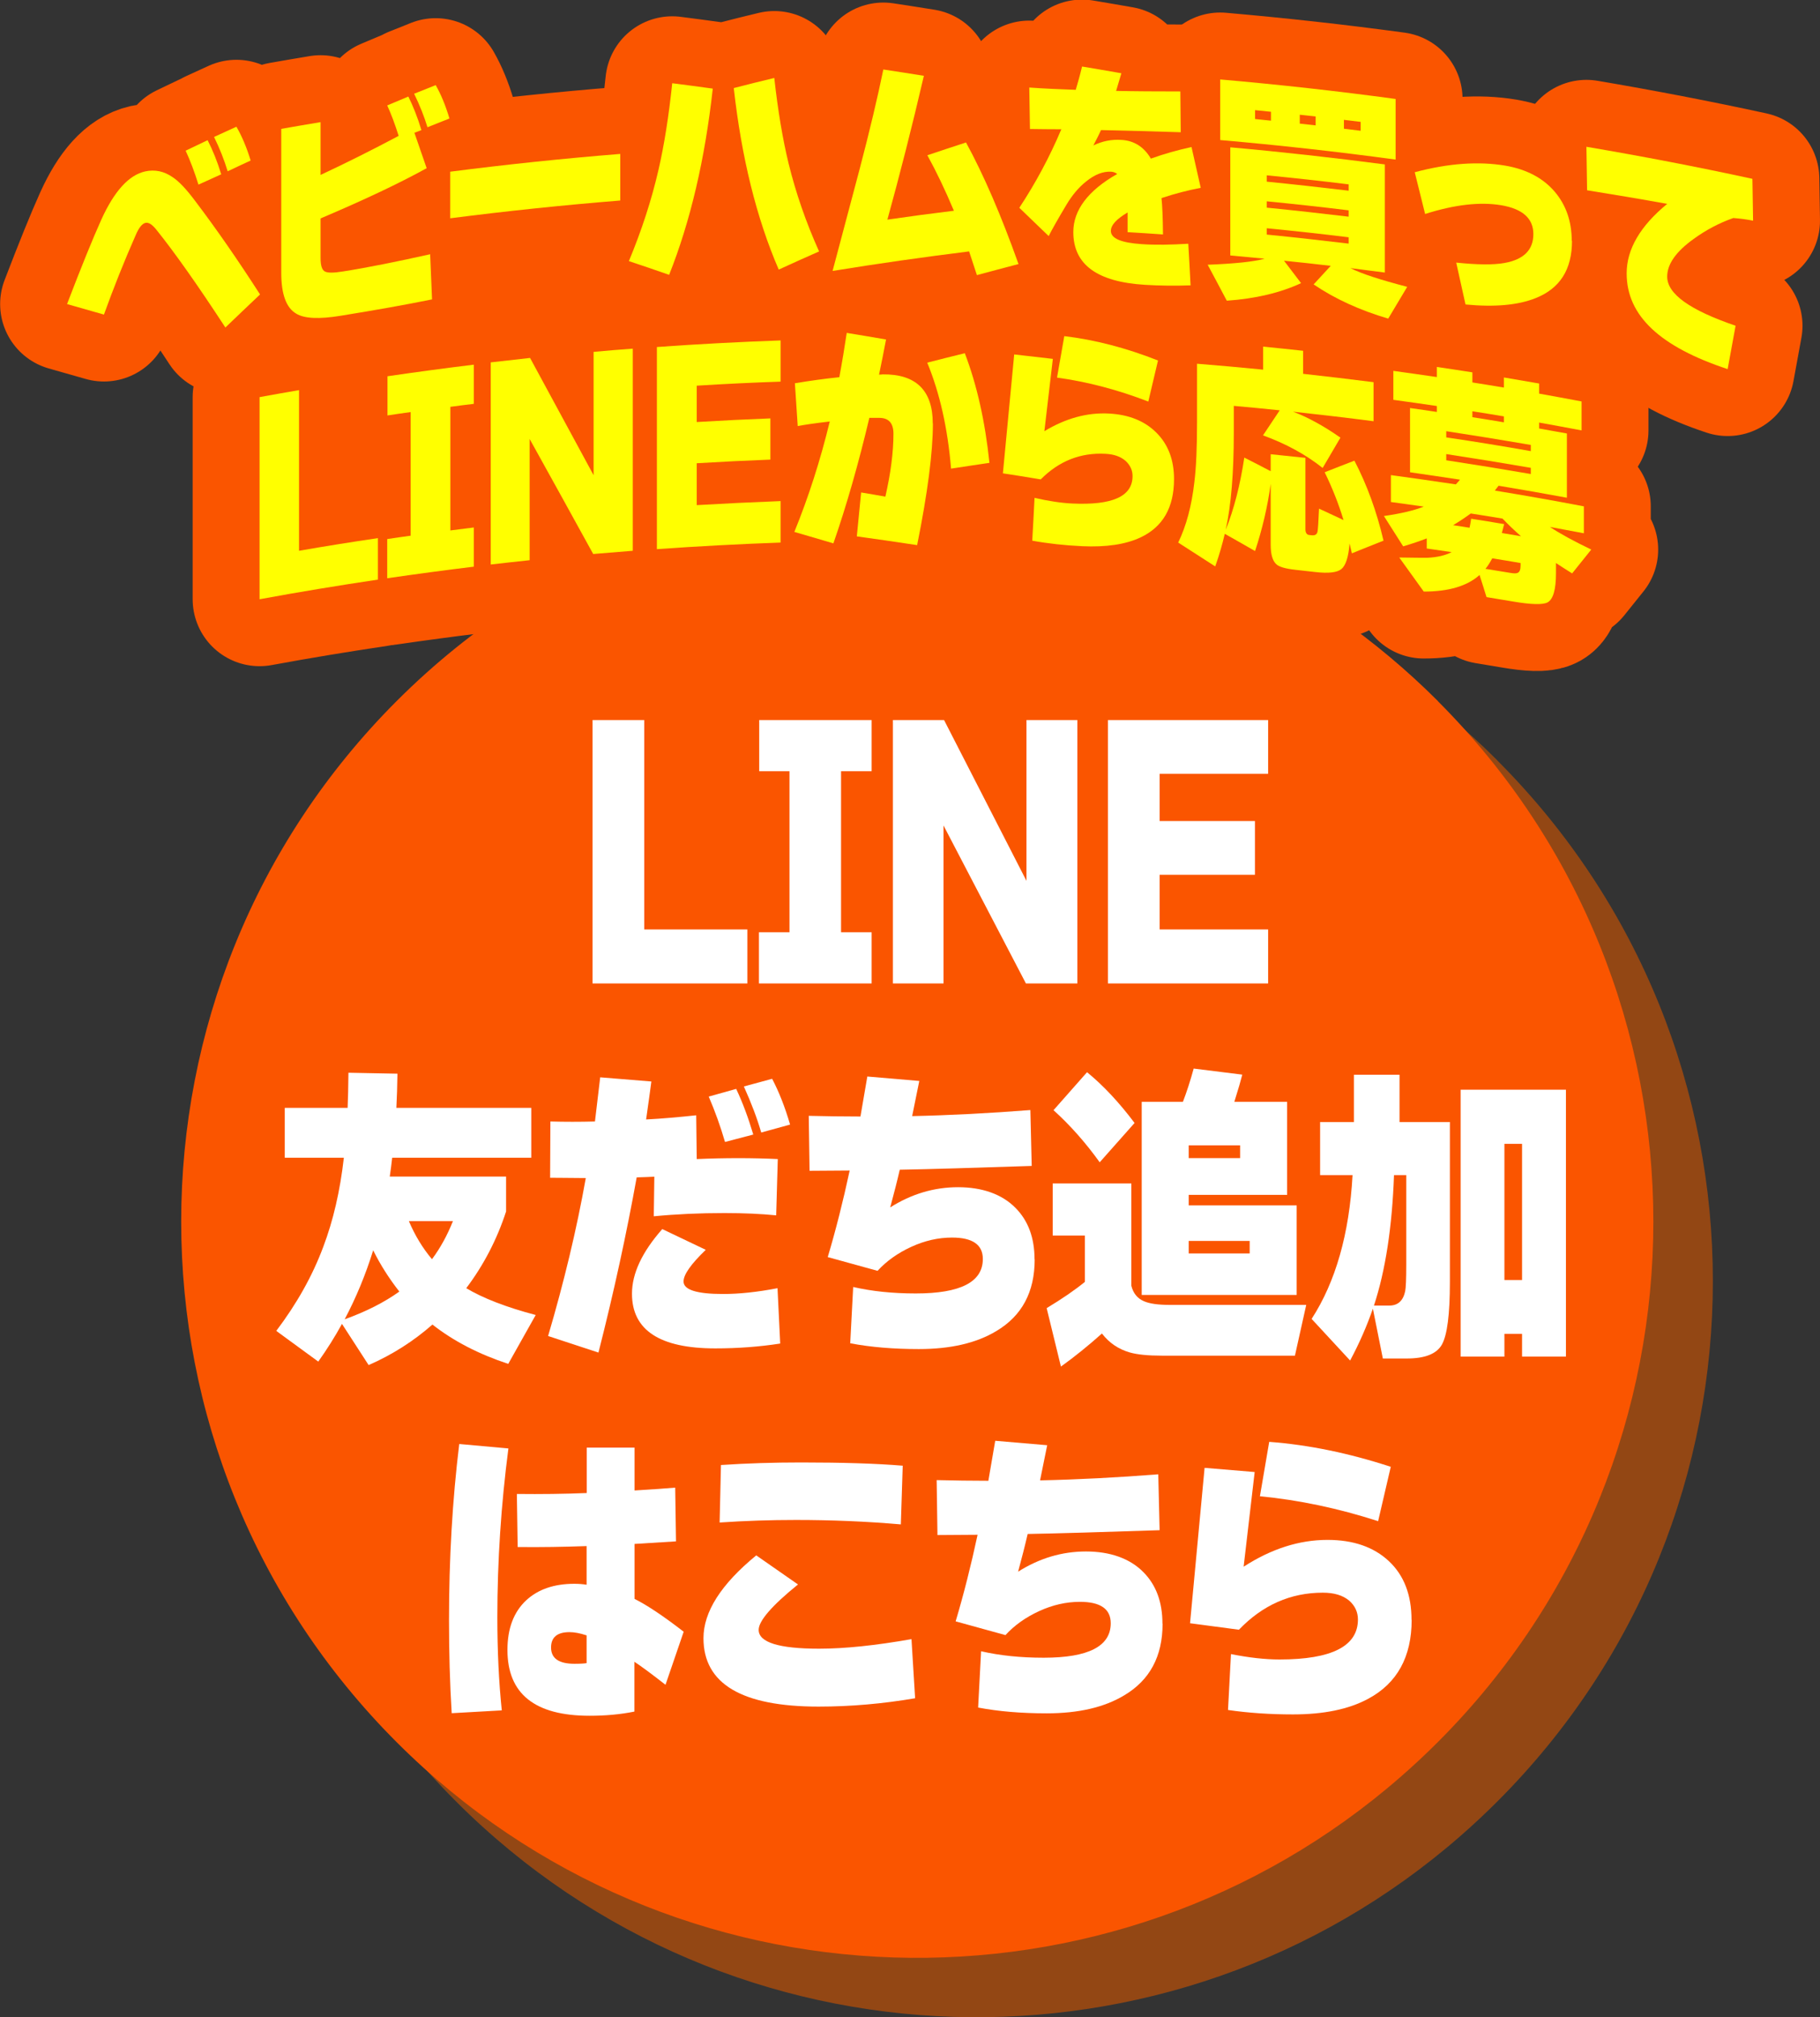 <?xml version="1.0" encoding="UTF-8"?><svg id="_レイヤー_2" xmlns="http://www.w3.org/2000/svg" viewBox="0 0 135.18 149.8"><rect x="0" y="0" width="135.18" height="149.8" fill="#333333" stroke="none"/><defs><style>.cls-1{fill:none;stroke:#fa5500;stroke-linecap:round;stroke-linejoin:round;stroke-width:9.94px;}.cls-2{fill:#fff;}.cls-3{fill:#fa5500;}.cls-4{fill:#d35500;opacity:.6;}.cls-5{fill:#ff0;}</style></defs><g id="_デザイン"><path class="cls-4" d="M111.21,56.47c21.35,21.35,21.35,55.97,0,77.31-.89.89-1.8,1.74-2.74,2.56-21.48,18.76-54.13,17.9-74.58-2.55-21.35-21.35-21.35-55.98,0-77.33,2.81-2.81,5.85-5.25,9.06-7.31,21.17-13.67,49.72-11.22,68.27,7.32Z"/><path class="cls-3" d="M106.79,52.06c21.35,21.35,21.35,55.97,0,77.31-.89.89-1.8,1.74-2.74,2.56-21.48,18.76-54.13,17.9-74.58-2.55-21.35-21.35-21.35-55.98,0-77.33,2.81-2.81,5.85-5.25,9.06-7.31,21.17-13.67,49.72-11.22,68.27,7.32Z"/><path class="cls-2" d="M55.5,73.03h-11.49v-19.56h3.84v15.55h7.66v4.01Z"/><path class="cls-2" d="M64.74,73.03h-8.37v-3.8h2.27v-11.96h-2.25v-3.8h8.35v3.8h-2.27v11.96h2.27v3.8Z"/><path class="cls-2" d="M80.02,73.03h-3.82l-6.12-11.73v11.73h-3.76v-19.56h3.8l6.12,11.94v-11.94h3.78v19.56Z"/><path class="cls-2" d="M94.19,73.03h-11.9v-19.56h11.9v3.99h-8.06v3.51h7.08v3.99h-7.08v4.06h8.06v4.01Z"/><path class="cls-2" d="M29.52,79.73c-.01.9-.04,1.75-.08,2.54h10.02v3.7h-10.33c-.05.49-.12.96-.18,1.4h8.64v2.59c-.68,2.09-1.67,3.99-2.96,5.7,1.24.74,2.96,1.41,5.16,1.99l-2.04,3.63c-2.21-.73-4.08-1.7-5.63-2.92-1.4,1.23-2.98,2.24-4.74,3.01l-1.98-3.06c-.53.97-1.12,1.9-1.76,2.8l-3.12-2.28c1.52-2.01,2.69-4.09,3.49-6.24.74-1.95,1.25-4.15,1.53-6.62h-4.39v-3.7h4.67c.03-.71.05-1.58.06-2.61l3.63.07ZM27.72,92.84c-.57,1.84-1.28,3.54-2.12,5.13,1.61-.58,2.96-1.27,4.06-2.06-.76-.97-1.41-1.99-1.94-3.06ZM32.09,93.5c.61-.82,1.13-1.76,1.55-2.82h-3.27c.45,1.06,1.02,2,1.71,2.82Z"/><path class="cls-2" d="M57.77,86.07l-.12,4.18c-1.1-.11-2.38-.17-3.84-.17-1.85,0-3.6.08-5.25.24l.04-2.94c-.29.02-.72.03-1.31.05-.75,4.16-1.69,8.5-2.84,13.01l-3.74-1.23c1.18-4,2.12-7.91,2.8-11.73-1.84-.02-2.72-.02-2.65-.02l.02-4.18c1.08.03,2.18.03,3.31,0,.15-1.23.28-2.33.39-3.28l3.8.31c-.08.62-.21,1.56-.39,2.82,1.17-.06,2.41-.17,3.72-.31l.04,3.25c2.11-.09,4.12-.09,6.02,0ZM57.95,99.77c-1.55.24-3.16.36-4.82.36-4.12,0-6.19-1.35-6.19-4.06,0-1.5.75-3.1,2.25-4.8l3.23,1.54c-1.1,1.06-1.65,1.84-1.65,2.35,0,.62.98.93,2.94.93,1.18,0,2.53-.14,4.04-.43l.2,4.11ZM55.95,84.25l-2.1.55c-.34-1.16-.74-2.28-1.21-3.37l2.04-.57c.48,1.01.9,2.15,1.27,3.39ZM58.68,83.51l-2.14.59c-.3-1.04-.73-2.18-1.29-3.42l2.1-.57c.5.95.95,2.08,1.33,3.39Z"/><path class="cls-2" d="M76.85,93.53c0,2.42-.95,4.19-2.86,5.32-1.48.89-3.4,1.33-5.74,1.33-1.88,0-3.58-.14-5.1-.43l.22-4.18c1.39.32,2.94.48,4.65.48,3.32,0,4.98-.85,4.98-2.56,0-1.06-.76-1.59-2.29-1.59-1.02,0-2.03.23-3.03.69-1,.46-1.83,1.05-2.5,1.78l-3.7-1.02c.6-2.01,1.14-4.15,1.63-6.43l-2.98.02-.06-4.08c1.28.03,2.56.05,3.84.05.2-1.14.37-2.13.51-2.97l3.86.33c-.22,1.08-.4,1.95-.53,2.61,2.79-.06,5.72-.21,8.78-.45l.1,4.15c-4.26.14-7.53.24-9.8.28-.2.87-.44,1.8-.71,2.8,1.58-1,3.26-1.5,5.04-1.5s3.26.51,4.27,1.54c.94.95,1.41,2.22,1.41,3.82Z"/><path class="cls-2" d="M81.84,99.03c-1.01.9-2.02,1.72-3.04,2.45l-1.06-4.34c1.13-.68,2.08-1.33,2.84-1.95v-3.44h-2.39v-3.87h5.84v7.6c.14.55.44.93.92,1.14.42.19,1.07.28,1.94.28h10.13l-.84,3.77h-9.86c-1.05,0-1.85-.08-2.41-.24-.83-.24-1.52-.7-2.06-1.4ZM84.27,83.39l-2.59,2.92c-1.05-1.46-2.19-2.75-3.43-3.87l2.49-2.82c1.2.98,2.38,2.24,3.53,3.77ZM96.31,96.16h-11.51v-14.34h3.06c.27-.7.54-1.52.8-2.47l3.61.45c-.1.4-.29,1.07-.59,2.02h3.92v6.91h-7.31v.78h8.02v6.65ZM92.11,86v-.95h-3.82v.95h3.82ZM92.82,93.08v-.93h-4.53v.93h4.53Z"/><path class="cls-2" d="M101.97,97.18c-.45,1.3-1.01,2.58-1.69,3.85l-2.86-3.09c1.78-2.75,2.8-6.31,3.04-10.68h-2.41v-3.94h2.51v-3.51h3.39v3.51h3.74v11.89c0,2.39-.2,3.93-.59,4.63-.39.7-1.27,1.04-2.61,1.04h-1.78l-.74-3.7ZM103.54,87.26c-.14,3.85-.63,7.07-1.49,9.69h1.14c.64,0,1.03-.36,1.18-1.07.05-.24.08-.89.08-1.97v-6.65h-.92ZM116.32,100.74h-3.27v-1.69h-1.31v1.69h-3.25v-19.82h7.82v19.82ZM113.05,95.05v-10.11h-1.31v10.11h1.31Z"/><path class="cls-2" d="M37.76,107.57c-.54,4.16-.82,8.34-.82,12.53,0,2.48.11,4.79.33,6.91l-3.72.21c-.14-2.26-.2-4.57-.2-6.91,0-4.54.25-8.9.76-13.08l3.65.33ZM50.78,121.17l-1.35,3.94c-1.01-.79-1.78-1.36-2.31-1.71v3.7c-1.04.21-2.14.31-3.33.31-4.07,0-6.1-1.63-6.1-4.89,0-1.58.46-2.81,1.39-3.68.88-.82,2.08-1.23,3.57-1.23.31,0,.62.02.92.07v-2.87c-1.69.06-3.4.09-5.12.07l-.06-3.94c1.8.02,3.53,0,5.19-.07v-3.37h3.55v3.18c1.33-.08,2.34-.15,3.02-.21l.06,3.99-3.08.19v4.08c.92.46,2.14,1.27,3.65,2.44ZM43.57,123.5v-2.06c-.49-.16-.91-.24-1.27-.24-.91,0-1.37.38-1.37,1.14,0,.81.58,1.21,1.74,1.21.45,0,.75-.02.9-.05Z"/><path class="cls-2" d="M67.97,126.11c-2.41.41-4.8.62-7.17.62-5.7,0-8.55-1.69-8.55-5.08,0-1.96,1.31-4.01,3.92-6.15l3.1,2.16c-1.95,1.58-2.92,2.71-2.92,3.37,0,.93,1.5,1.4,4.49,1.4,1.91,0,4.19-.24,6.86-.71l.27,4.39ZM67.05,108.83l-.14,4.37c-2.53-.22-5.12-.33-7.78-.33-1.89,0-3.78.06-5.68.19l.1-4.27c1.93-.13,3.92-.19,5.96-.19,3.1,0,5.61.08,7.53.24Z"/><path class="cls-2" d="M86.35,120.58c0,2.42-.95,4.19-2.86,5.32-1.48.89-3.4,1.33-5.74,1.33-1.88,0-3.58-.14-5.1-.43l.22-4.18c1.39.32,2.94.48,4.65.48,3.32,0,4.98-.85,4.98-2.56,0-1.06-.76-1.59-2.29-1.59-1.02,0-2.03.23-3.03.69-1,.46-1.83,1.05-2.5,1.78l-3.7-1.02c.6-2.01,1.14-4.15,1.63-6.43l-2.98.02-.06-4.08c1.28.03,2.56.05,3.84.05.2-1.14.37-2.13.51-2.97l3.86.33c-.22,1.08-.4,1.95-.53,2.61,2.79-.06,5.72-.21,8.78-.45l.1,4.15c-4.26.14-7.53.24-9.8.28-.2.87-.44,1.8-.71,2.8,1.58-1,3.26-1.5,5.04-1.5s3.26.51,4.27,1.54c.94.95,1.41,2.22,1.41,3.82Z"/><path class="cls-2" d="M104.85,120.29c0,2.75-1.08,4.71-3.23,5.86-1.44.78-3.31,1.16-5.59,1.16-1.71,0-3.32-.11-4.82-.33l.22-4.15c1.35.27,2.55.4,3.61.4,3.88,0,5.82-.99,5.82-2.97,0-.55-.22-1.02-.65-1.4-.48-.4-1.13-.59-1.96-.59-2.4,0-4.47.92-6.23,2.75l-3.63-.48,1.08-11.54,3.72.31-.82,7.03c2.06-1.33,4.13-1.99,6.23-1.99,1.92,0,3.44.53,4.56,1.58,1.12,1.05,1.68,2.5,1.68,4.36ZM103.3,108.92l-.94,4.04c-2.94-.95-5.87-1.57-8.78-1.85l.69-4.04c2.93.22,5.93.84,9.02,1.85Z"/><rect class="cls-3" x="31.63" y="16.26" width="19.14" height="12.58"/><path class="cls-1" d="M19.31,21.87c-.86.81-1.71,1.63-2.57,2.45-2.11-3.23-3.82-5.64-5.14-7.28-.3-.37-.56-.54-.79-.49-.25.05-.5.36-.74.93-.86,1.95-1.64,3.91-2.35,5.88-.91-.26-1.83-.52-2.74-.78,1.05-2.74,1.9-4.84,2.55-6.28.96-2.11,2.04-3.3,3.25-3.57.73-.16,1.41-.01,2.03.42.48.31,1.04.91,1.69,1.78,1.57,2.07,3.17,4.38,4.81,6.93ZM16.44,12.94c-.57.26-1.13.51-1.7.77-.29-.94-.61-1.78-.95-2.52.54-.26,1.09-.52,1.63-.78.38.74.72,1.58,1.01,2.53ZM18.62,11.92c-.57.26-1.14.53-1.71.8-.26-.86-.6-1.71-1.01-2.55.55-.25,1.11-.51,1.66-.76.4.69.76,1.53,1.06,2.52Z"/><path class="cls-1" d="M32.1,22.23c-2.01.41-4.28.81-6.81,1.22-1.59.26-2.69.21-3.29-.16-.74-.43-1.11-1.44-1.11-3.03v-10.69c.97-.17,1.95-.34,2.92-.5,0,1.31,0,2.61,0,3.92,1.93-.9,3.86-1.87,5.8-2.9-.28-.88-.56-1.64-.85-2.26.52-.22,1.04-.44,1.57-.66.35.71.68,1.53.97,2.49-.17.07-.35.13-.52.2.3.88.61,1.75.91,2.63-2.14,1.18-4.77,2.41-7.88,3.73,0,.98,0,1.97,0,2.95,0,.56.11.9.34,1,.2.1.64.1,1.31-.01,1.85-.29,4.02-.73,6.49-1.28.05,1.12.09,2.25.14,3.37ZM33.38,8.8c-.54.22-1.09.43-1.63.65-.23-.77-.56-1.6-.99-2.49.53-.21,1.07-.42,1.6-.64.39.68.73,1.5,1.02,2.47Z"/><path class="cls-1" d="M46.07,14.89c-4.22.34-8.43.78-12.63,1.32v-3.46c4.2-.54,8.41-.98,12.63-1.32v3.46Z"/><path class="cls-1" d="M52.94,6.59c-.58,5.24-1.66,9.84-3.24,13.82-1-.35-1.99-.69-2.99-1.02.94-2.26,1.68-4.52,2.2-6.78.42-1.82.76-3.96,1.02-6.43,1,.13,2.01.26,3.01.4ZM60.84,18.67c-1,.44-2,.89-3,1.35-1.65-3.82-2.76-8.3-3.34-13.48,1-.26,2.01-.51,3.01-.75.27,2.45.63,4.57,1.06,6.34.54,2.2,1.29,4.37,2.27,6.55Z"/><path class="cls-1" d="M75.64,19.61c-1.02.27-2.05.54-3.08.82-.25-.77-.45-1.36-.58-1.76-3.38.42-6.76.9-10.14,1.45,1.25-4.69,1.91-7.18,1.99-7.49.76-2.89,1.35-5.38,1.78-7.47,1,.15,2.01.31,3.01.47-.88,3.79-1.79,7.35-2.71,10.68,1.65-.24,3.29-.46,4.94-.66-.65-1.55-1.31-2.92-1.97-4.12.96-.32,1.91-.64,2.87-.95,1.31,2.4,2.61,5.41,3.9,9.03Z"/><path class="cls-1" d="M89.18,13.95c-.95.18-1.92.43-2.91.76.06.56.1,1.46.11,2.7-.88-.06-1.75-.12-2.63-.17,0-.26,0-.76,0-1.46-.83.49-1.24.94-1.24,1.37,0,.56.77.88,2.3.98,1,.07,2.15.05,3.45-.03.06,1.03.12,2.06.17,3.09-1.13.04-2.27.03-3.4-.04-3.54-.22-5.31-1.5-5.31-3.92,0-1.62,1.09-3.08,3.26-4.31-.14-.11-.29-.16-.46-.17-.6-.03-1.21.21-1.84.72-.56.44-1.05,1.03-1.48,1.75-.61,1.02-1.05,1.8-1.31,2.31-.73-.7-1.45-1.4-2.18-2.1,1.22-1.85,2.26-3.79,3.12-5.83-.78,0-1.56-.01-2.33-.02-.02-1.03-.03-2.05-.05-3.08,1.12.08,2.27.13,3.45.17.16-.53.32-1.1.47-1.73.97.16,1.94.33,2.92.5-.13.45-.26.89-.39,1.31,1.35.03,2.94.04,4.77.04.01,1.01.02,2.02.03,3.03-1.97-.06-3.95-.12-5.92-.16-.14.3-.32.67-.57,1.14.66-.32,1.36-.46,2.08-.41.95.05,1.69.53,2.19,1.39,1-.36,2-.64,3.02-.86.23,1,.45,2,.68,3.01Z"/><path class="cls-1" d="M96.65,21.02c-1.57.73-3.41,1.16-5.53,1.31-.47-.89-.94-1.78-1.42-2.67,2-.08,3.41-.22,4.23-.45-.85-.08-1.7-.16-2.55-.24,0-2.68,0-5.36,0-8.03,3.83.34,7.66.77,11.48,1.27,0,2.68,0,5.35,0,8.03-.85-.11-1.7-.22-2.56-.33.83.42,2.23.87,4.22,1.39-.47.78-.94,1.57-1.41,2.36-2.1-.62-3.95-1.46-5.54-2.54.42-.46.85-.92,1.27-1.38-1.16-.14-2.31-.26-3.47-.38.42.55.85,1.11,1.27,1.67ZM103.66,11.85c-4.34-.59-8.68-1.07-13.03-1.45v-4.5c4.35.38,8.7.86,13.03,1.45v4.5ZM94.4,8.96v-.66c-.39-.04-.79-.08-1.18-.12v.66c.39.04.79.08,1.18.12ZM100.17,14.16v-.47c-2.02-.25-4.05-.47-6.08-.67v.47c2.03.2,4.05.43,6.08.67ZM100.17,16.09v-.47c-2.02-.25-4.05-.47-6.08-.67v.47c2.03.2,4.05.43,6.08.67ZM100.17,18.09v-.47c-2.02-.25-4.05-.47-6.08-.67v.47c2.03.2,4.05.43,6.08.67ZM97.72,9.31v-.66c-.39-.04-.78-.09-1.18-.13v.66c.39.04.78.09,1.18.13ZM101.06,9.71c0-.22,0-.44,0-.66-.41-.05-.83-.1-1.24-.15v.66c.41.05.83.1,1.24.15Z"/><path class="cls-1" d="M116.76,17.88c0,2.13-.89,3.53-2.68,4.25-1.31.53-3.05.69-5.23.48-.23-1.04-.46-2.07-.69-3.11,1.54.16,2.74.18,3.58.03,1.44-.26,2.15-.97,2.15-2.15,0-1.15-.79-1.87-2.39-2.14-1.57-.26-3.45-.05-5.65.65-.26-1.03-.51-2.06-.77-3.1,2.51-.67,4.75-.82,6.72-.49,1.58.27,2.81.92,3.68,1.94.84.99,1.26,2.21,1.26,3.64Z"/><path class="cls-1" d="M130.21,16.39c-.43-.09-.92-.16-1.47-.2-1.05.37-2.03.89-2.94,1.55-1.31.94-1.97,1.87-1.97,2.8,0,1.3,1.7,2.49,5.08,3.65-.2,1.07-.39,2.14-.59,3.22-4.99-1.65-7.51-3.95-7.5-7.12,0-1.78,1.01-3.51,3.01-5.15-1.98-.36-3.96-.69-5.95-1.01-.02-1.08-.03-2.16-.05-3.23,4.12.7,8.24,1.49,12.33,2.38.02,1.04.03,2.07.05,3.11Z"/><path class="cls-1" d="M28.07,43.04c-2.94.44-5.87.92-8.79,1.46v-15.01c.98-.18,1.95-.35,2.93-.52v11.93c1.95-.34,3.9-.65,5.86-.94v3.08Z"/><path class="cls-1" d="M35.19,42.08c-2.14.26-4.29.55-6.43.86v-2.91c.58-.09,1.16-.17,1.74-.25v-9.18c-.57.08-1.15.16-1.72.25v-2.91c2.13-.31,4.27-.6,6.41-.86,0,.97,0,1.94,0,2.91-.58.07-1.16.14-1.74.22v9.18c.58-.07,1.16-.15,1.74-.22,0,.97,0,1.94,0,2.91Z"/><path class="cls-1" d="M47,40.9c-.98.08-1.96.16-2.94.24-1.57-2.86-3.15-5.71-4.72-8.54v9c-.96.1-1.93.21-2.89.32v-15.01c.97-.11,1.95-.22,2.92-.33,1.57,2.89,3.14,5.79,4.72,8.71,0-3.06,0-6.11,0-9.16.97-.09,1.94-.17,2.91-.24v15.01Z"/><path class="cls-1" d="M57.98,40.29c-3.06.11-6.13.27-9.19.49v-15.01c3.06-.22,6.12-.38,9.19-.49v3.06c-2.08.07-4.15.17-6.23.3v2.7c1.82-.11,3.65-.2,5.47-.27v3.06c-1.82.07-3.65.16-5.47.27v3.11c2.07-.12,4.15-.22,6.23-.3v3.08Z"/><path class="cls-1" d="M69.29,31.45c0,2.15-.39,5.15-1.17,9.03-1.49-.23-2.99-.44-4.48-.65.11-1.09.21-2.18.32-3.26.6.1,1.2.2,1.8.31.4-1.75.6-3.31.6-4.67,0-.79-.35-1.18-1.06-1.18-.24,0-.48,0-.73,0-.8,3.38-1.69,6.5-2.67,9.32-.97-.29-1.94-.57-2.9-.85,1.05-2.58,1.93-5.31,2.63-8.2-1.14.13-1.93.25-2.38.34-.07-1.06-.14-2.12-.21-3.18,1.14-.19,2.23-.34,3.3-.45.21-1.12.39-2.22.55-3.29.97.16,1.95.32,2.92.49-.16.84-.33,1.71-.52,2.61.09,0,.18-.01.27-.02,2.48-.03,3.72,1.2,3.72,3.64ZM73.5,34.37c-.95.14-1.9.28-2.86.43-.25-3-.84-5.62-1.77-7.87.93-.24,1.86-.47,2.79-.7.9,2.35,1.51,5.07,1.83,8.14Z"/><path class="cls-1" d="M87.2,35.58c0,2.11-.83,3.55-2.49,4.33-1.11.52-2.55.73-4.32.65-1.32-.06-2.57-.2-3.72-.41.06-1.06.12-2.12.17-3.18,1.04.24,1.97.38,2.79.42,2.99.14,4.49-.52,4.49-2.04,0-.43-.17-.79-.5-1.11-.37-.33-.87-.51-1.51-.54-1.85-.1-3.45.53-4.81,1.9-.94-.16-1.87-.31-2.81-.45.28-2.94.56-5.89.84-8.83.96.11,1.91.22,2.87.33-.21,1.79-.42,3.58-.63,5.37,1.59-.96,3.19-1.4,4.81-1.31,1.48.08,2.66.56,3.52,1.43.87.87,1.3,2.02,1.3,3.43ZM86.01,26.77c-.24,1.02-.48,2.03-.72,3.05-2.27-.88-4.53-1.47-6.78-1.78.18-1.02.36-2.05.54-3.08,2.26.27,4.58.87,6.96,1.81Z"/><path class="cls-1" d="M94.38,35.93c-.23,1.69-.62,3.35-1.16,4.99-.75-.43-1.5-.86-2.25-1.28-.18.77-.41,1.58-.71,2.42-.92-.59-1.84-1.18-2.75-1.77.6-1.23,1-2.73,1.2-4.48.14-1.13.2-2.63.2-4.5v-4.3c1.64.13,3.27.28,4.91.44,0-.57,0-1.14,0-1.71.99.1,1.98.2,2.97.31,0,.57,0,1.14,0,1.71,1.74.19,3.49.4,5.23.62v2.9c-1.99-.26-3.98-.49-5.98-.71,1.11.42,2.28,1.06,3.52,1.93-.44.75-.88,1.5-1.32,2.25-1.26-1-2.73-1.8-4.43-2.42.41-.62.83-1.24,1.24-1.86-1.14-.12-2.27-.23-3.41-.33v1.98c0,3-.2,5.41-.6,7.22.61-1.51,1.07-3.3,1.38-5.36.66.33,1.31.67,1.96,1.01,0-.42,0-.84,0-1.26.86.09,1.72.18,2.58.27v5.3c0,.26.1.42.3.43.06,0,.13.02.19.02.23.02.37-.07.41-.28.03-.14.07-.71.11-1.7.61.28,1.21.57,1.82.85-.36-1.19-.82-2.36-1.4-3.55.74-.29,1.47-.58,2.21-.86.94,1.81,1.66,3.79,2.16,5.94-.78.31-1.57.62-2.35.94-.04-.18-.1-.42-.17-.73-.08,1.01-.29,1.64-.61,1.9-.32.26-.97.33-1.93.22-.5-.06-1.01-.11-1.51-.17-.71-.08-1.17-.21-1.38-.4-.28-.24-.43-.72-.43-1.46,0-1.51,0-3.01,0-4.52Z"/><path class="cls-1" d="M109.89,42.7c-.91.82-2.29,1.23-4.14,1.23-.61-.85-1.21-1.69-1.82-2.53,1.12.01,1.81.03,2.07.02.75-.03,1.36-.18,1.82-.42-.62-.09-1.23-.18-1.85-.27v-.75c-.51.2-1.1.4-1.75.59-.48-.75-.95-1.5-1.43-2.25,1.24-.18,2.23-.41,2.96-.7-.81-.12-1.63-.23-2.44-.34v-2c1.61.22,3.22.45,4.82.69.08-.09.19-.2.31-.35-1.24-.19-2.47-.37-3.71-.55v-4.77c.66.09,1.33.19,1.99.29,0-.15,0-.29,0-.44-1.07-.16-2.15-.31-3.23-.46v-2.15c1.08.15,2.15.3,3.23.46,0-.25,0-.5,0-.75.88.13,1.76.26,2.64.4v.75c.78.12,1.56.25,2.34.38v-.75c.87.15,1.75.3,2.62.45,0,.25,0,.5,0,.75,1.05.19,2.1.38,3.15.58v2.15c-1.05-.2-2.1-.39-3.15-.58,0,.15,0,.29,0,.44.69.12,1.37.25,2.06.37v4.77c-1.69-.31-3.38-.61-5.07-.89-.06.08-.16.19-.28.36,2.21.36,4.41.75,6.61,1.17v2c-.84-.16-1.68-.31-2.52-.47.72.48,1.74,1.04,3.07,1.68-.47.59-.94,1.18-1.42,1.77-.49-.31-.89-.56-1.2-.77v.76c0,1.21-.21,1.93-.62,2.16-.35.19-1.23.17-2.62-.07-.64-.11-1.28-.21-1.92-.32-.17-.55-.34-1.1-.52-1.65ZM113.7,33.5v-.46c-2.09-.36-4.18-.7-6.28-1.02,0,.15,0,.3,0,.46,2.1.31,4.19.65,6.28,1.02ZM113.7,35.2v-.46c-2.09-.36-4.18-.7-6.28-1.02,0,.15,0,.3,0,.46,2.1.32,4.19.66,6.28,1.02ZM111.72,38.92c-.04.17-.1.4-.17.66.47.08.95.16,1.42.24-.48-.42-.94-.86-1.37-1.31-.79-.13-1.57-.26-2.36-.38-.38.28-.81.57-1.31.87.41.06.81.12,1.22.19.04-.18.08-.4.12-.67.82.13,1.64.26,2.45.4ZM111.7,31.36v-.44c-.78-.13-1.56-.26-2.34-.38v.44c.78.12,1.56.25,2.34.38ZM110.83,41.47c-.17.32-.33.57-.5.77.61.1,1.23.2,1.84.3.28.05.46.05.55,0,.15-.06.22-.24.22-.55v-.18c-.7-.12-1.4-.24-2.11-.35Z"/><path class="cls-5" d="M19.31,21.87c-.86.81-1.71,1.63-2.57,2.45-2.11-3.23-3.82-5.64-5.14-7.28-.3-.37-.56-.54-.79-.49-.25.05-.5.36-.74.93-.86,1.95-1.64,3.91-2.35,5.88-.91-.26-1.83-.52-2.74-.78,1.05-2.74,1.9-4.84,2.55-6.28.96-2.11,2.04-3.3,3.25-3.57.73-.16,1.41-.01,2.03.42.48.31,1.04.91,1.69,1.78,1.57,2.07,3.17,4.38,4.81,6.93ZM16.44,12.94c-.57.26-1.13.51-1.7.77-.29-.94-.61-1.78-.95-2.52.54-.26,1.09-.52,1.63-.78.38.74.72,1.58,1.01,2.53ZM18.62,11.92c-.57.26-1.14.53-1.71.8-.26-.86-.6-1.71-1.01-2.55.55-.25,1.11-.51,1.66-.76.4.69.76,1.53,1.06,2.52Z"/><path class="cls-5" d="M32.1,22.23c-2.01.41-4.28.81-6.81,1.22-1.59.26-2.69.21-3.29-.16-.74-.43-1.11-1.44-1.11-3.03v-10.69c.97-.17,1.95-.34,2.92-.5,0,1.31,0,2.61,0,3.92,1.93-.9,3.86-1.87,5.8-2.9-.28-.88-.56-1.64-.85-2.26.52-.22,1.04-.44,1.57-.66.35.71.68,1.53.97,2.49-.17.07-.35.13-.52.2.3.88.61,1.75.91,2.63-2.14,1.18-4.77,2.41-7.88,3.73,0,.98,0,1.97,0,2.95,0,.56.11.9.34,1,.2.1.64.1,1.31-.01,1.85-.29,4.02-.73,6.49-1.28.05,1.12.09,2.25.14,3.37ZM33.38,8.8c-.54.22-1.09.43-1.63.65-.23-.77-.56-1.6-.99-2.49.53-.21,1.07-.42,1.6-.64.39.68.73,1.5,1.02,2.47Z"/><path class="cls-5" d="M46.07,14.89c-4.22.34-8.43.78-12.63,1.32v-3.46c4.2-.54,8.41-.98,12.63-1.32v3.46Z"/><path class="cls-5" d="M52.94,6.59c-.58,5.24-1.66,9.84-3.24,13.82-1-.35-1.99-.69-2.99-1.02.94-2.26,1.68-4.52,2.2-6.78.42-1.82.76-3.96,1.02-6.43,1,.13,2.01.26,3.01.4ZM60.84,18.67c-1,.44-2,.89-3,1.35-1.65-3.82-2.76-8.3-3.34-13.48,1-.26,2.01-.51,3.01-.75.27,2.45.63,4.57,1.06,6.34.54,2.2,1.29,4.37,2.27,6.55Z"/><path class="cls-5" d="M75.64,19.61c-1.02.27-2.05.54-3.08.82-.25-.77-.45-1.36-.58-1.76-3.38.42-6.76.9-10.14,1.45,1.25-4.69,1.91-7.18,1.99-7.49.76-2.89,1.35-5.38,1.78-7.47,1,.15,2.01.31,3.01.47-.88,3.79-1.79,7.35-2.71,10.68,1.65-.24,3.29-.46,4.94-.66-.65-1.55-1.31-2.92-1.97-4.12.96-.32,1.91-.64,2.87-.95,1.31,2.4,2.61,5.41,3.9,9.03Z"/><path class="cls-5" d="M89.18,13.95c-.95.18-1.92.43-2.91.76.06.56.1,1.46.11,2.7-.88-.06-1.75-.12-2.63-.17,0-.26,0-.76,0-1.46-.83.49-1.24.94-1.24,1.37,0,.56.77.88,2.3.98,1,.07,2.15.05,3.45-.03.06,1.03.12,2.06.17,3.09-1.13.04-2.27.03-3.4-.04-3.54-.22-5.31-1.5-5.31-3.92,0-1.62,1.09-3.08,3.26-4.31-.14-.11-.29-.16-.46-.17-.6-.03-1.21.21-1.84.72-.56.44-1.05,1.03-1.48,1.75-.61,1.02-1.05,1.8-1.31,2.31-.73-.7-1.45-1.4-2.18-2.1,1.22-1.85,2.26-3.79,3.12-5.83-.78,0-1.56-.01-2.33-.02-.02-1.03-.03-2.05-.05-3.08,1.12.08,2.27.13,3.45.17.16-.53.32-1.1.47-1.73.97.16,1.94.33,2.92.5-.13.45-.26.89-.39,1.31,1.35.03,2.94.04,4.77.04.01,1.01.02,2.02.03,3.03-1.97-.06-3.95-.12-5.92-.16-.14.3-.32.67-.57,1.14.66-.32,1.36-.46,2.08-.41.95.05,1.69.53,2.19,1.39,1-.36,2-.64,3.02-.86.23,1,.45,2,.68,3.01Z"/><path class="cls-5" d="M96.65,21.02c-1.57.73-3.41,1.16-5.53,1.31-.47-.89-.94-1.78-1.42-2.67,2-.08,3.41-.22,4.23-.45-.85-.08-1.7-.16-2.55-.24,0-2.68,0-5.36,0-8.03,3.83.34,7.66.77,11.48,1.27,0,2.68,0,5.35,0,8.03-.85-.11-1.7-.22-2.56-.33.83.42,2.23.87,4.22,1.39-.47.78-.94,1.57-1.41,2.36-2.1-.62-3.95-1.46-5.54-2.54.42-.46.85-.92,1.27-1.38-1.16-.14-2.31-.26-3.47-.38.42.55.85,1.11,1.27,1.67ZM103.66,11.85c-4.34-.59-8.68-1.07-13.03-1.45v-4.5c4.35.38,8.7.86,13.03,1.45v4.5ZM94.4,8.96v-.66c-.39-.04-.79-.08-1.18-.12v.66c.39.04.79.08,1.18.12ZM100.17,14.16v-.47c-2.02-.25-4.05-.47-6.08-.67v.47c2.03.2,4.05.43,6.08.67ZM100.17,16.09v-.47c-2.02-.25-4.05-.47-6.08-.67v.47c2.03.2,4.05.43,6.08.67ZM100.17,18.09v-.47c-2.02-.25-4.05-.47-6.08-.67v.47c2.03.2,4.05.43,6.08.67ZM97.72,9.31v-.66c-.39-.04-.78-.09-1.18-.13v.66c.39.04.78.09,1.18.13ZM101.06,9.71c0-.22,0-.44,0-.66-.41-.05-.83-.1-1.24-.15v.66c.41.05.83.1,1.24.15Z"/><path class="cls-5" d="M116.76,17.88c0,2.13-.89,3.53-2.68,4.25-1.31.53-3.05.69-5.23.48-.23-1.04-.46-2.07-.69-3.11,1.54.16,2.74.18,3.58.03,1.44-.26,2.15-.97,2.15-2.15,0-1.15-.79-1.87-2.39-2.14-1.57-.26-3.45-.05-5.65.65-.26-1.03-.51-2.06-.77-3.1,2.51-.67,4.75-.82,6.72-.49,1.58.27,2.81.92,3.68,1.94.84.99,1.26,2.21,1.26,3.64Z"/><path class="cls-5" d="M130.21,16.39c-.43-.09-.92-.16-1.47-.2-1.05.37-2.03.89-2.94,1.55-1.31.94-1.97,1.87-1.97,2.8,0,1.3,1.7,2.49,5.08,3.65-.2,1.07-.39,2.14-.59,3.22-4.99-1.65-7.51-3.95-7.5-7.12,0-1.78,1.01-3.51,3.01-5.15-1.98-.36-3.96-.69-5.95-1.01-.02-1.08-.03-2.16-.05-3.23,4.12.7,8.24,1.49,12.33,2.38.02,1.04.03,2.07.05,3.11Z"/><path class="cls-5" d="M28.07,43.04c-2.94.44-5.87.92-8.79,1.46v-15.01c.98-.18,1.95-.35,2.93-.52v11.93c1.95-.34,3.9-.65,5.86-.94v3.08Z"/><path class="cls-5" d="M35.19,42.08c-2.14.26-4.29.55-6.43.86v-2.91c.58-.09,1.16-.17,1.74-.25v-9.18c-.57.08-1.15.16-1.72.25v-2.91c2.13-.31,4.27-.6,6.41-.86,0,.97,0,1.94,0,2.91-.58.07-1.16.14-1.74.22v9.18c.58-.07,1.16-.15,1.74-.22,0,.97,0,1.94,0,2.91Z"/><path class="cls-5" d="M47,40.9c-.98.08-1.96.16-2.94.24-1.57-2.86-3.15-5.71-4.72-8.54v9c-.96.1-1.93.21-2.89.32v-15.01c.97-.11,1.95-.22,2.92-.33,1.57,2.89,3.14,5.79,4.72,8.71,0-3.06,0-6.11,0-9.16.97-.09,1.94-.17,2.91-.24v15.01Z"/><path class="cls-5" d="M57.98,40.29c-3.06.11-6.13.27-9.19.49v-15.01c3.06-.22,6.12-.38,9.19-.49v3.06c-2.08.07-4.15.17-6.23.3v2.7c1.82-.11,3.65-.2,5.47-.27v3.06c-1.82.07-3.65.16-5.47.27v3.11c2.07-.12,4.15-.22,6.23-.3v3.08Z"/><path class="cls-5" d="M69.29,31.45c0,2.15-.39,5.15-1.17,9.03-1.49-.23-2.99-.44-4.48-.65.11-1.09.21-2.18.32-3.26.6.1,1.2.2,1.8.31.4-1.75.6-3.31.6-4.67,0-.79-.35-1.18-1.06-1.18-.24,0-.48,0-.73,0-.8,3.38-1.69,6.5-2.67,9.32-.97-.29-1.94-.57-2.9-.85,1.05-2.58,1.93-5.31,2.63-8.2-1.14.13-1.93.25-2.38.34-.07-1.06-.14-2.12-.21-3.18,1.14-.19,2.23-.34,3.3-.45.21-1.12.39-2.22.55-3.29.97.16,1.95.32,2.92.49-.16.84-.33,1.71-.52,2.61.09,0,.18-.01.27-.02,2.48-.03,3.72,1.2,3.72,3.64ZM73.5,34.37c-.95.14-1.9.28-2.86.43-.25-3-.84-5.62-1.77-7.87.93-.24,1.86-.47,2.79-.7.9,2.35,1.51,5.07,1.83,8.14Z"/><path class="cls-5" d="M87.2,35.58c0,2.11-.83,3.55-2.49,4.33-1.11.52-2.55.73-4.32.65-1.32-.06-2.57-.2-3.72-.41.06-1.06.12-2.12.17-3.18,1.04.24,1.97.38,2.79.42,2.99.14,4.49-.52,4.49-2.04,0-.43-.17-.79-.5-1.11-.37-.33-.87-.51-1.51-.54-1.85-.1-3.45.53-4.81,1.9-.94-.16-1.87-.31-2.81-.45.28-2.94.56-5.89.84-8.83.96.11,1.91.22,2.87.33-.21,1.79-.42,3.58-.63,5.37,1.59-.96,3.19-1.4,4.81-1.31,1.48.08,2.66.56,3.52,1.43.87.87,1.3,2.02,1.3,3.43ZM86.01,26.77c-.24,1.02-.48,2.03-.72,3.05-2.27-.88-4.53-1.47-6.78-1.78.18-1.02.36-2.05.54-3.08,2.26.27,4.58.87,6.96,1.81Z"/><path class="cls-5" d="M94.38,35.93c-.23,1.69-.62,3.35-1.16,4.99-.75-.43-1.5-.86-2.25-1.28-.18.77-.41,1.58-.71,2.42-.92-.59-1.84-1.18-2.75-1.77.6-1.23,1-2.73,1.2-4.48.14-1.13.2-2.63.2-4.5v-4.3c1.64.13,3.27.28,4.91.44,0-.57,0-1.14,0-1.71.99.1,1.98.2,2.97.31,0,.57,0,1.14,0,1.71,1.74.19,3.49.4,5.23.62v2.9c-1.99-.26-3.98-.49-5.98-.71,1.11.42,2.28,1.06,3.52,1.93-.44.75-.88,1.5-1.32,2.25-1.26-1-2.73-1.8-4.43-2.42.41-.62.83-1.24,1.24-1.86-1.14-.12-2.27-.23-3.41-.33v1.98c0,3-.2,5.41-.6,7.22.61-1.51,1.07-3.3,1.38-5.36.66.33,1.31.67,1.96,1.01,0-.42,0-.84,0-1.26.86.09,1.72.18,2.58.27v5.3c0,.26.1.42.3.43.06,0,.13.02.19.02.23.02.37-.07.41-.28.03-.14.07-.71.11-1.7.61.28,1.21.57,1.82.85-.36-1.19-.82-2.36-1.4-3.55.74-.29,1.47-.58,2.21-.86.94,1.81,1.66,3.79,2.16,5.94-.78.31-1.57.62-2.35.94-.04-.18-.1-.42-.17-.73-.08,1.01-.29,1.64-.61,1.9-.32.26-.97.33-1.93.22-.5-.06-1.01-.11-1.51-.17-.71-.08-1.17-.21-1.38-.4-.28-.24-.43-.72-.43-1.46,0-1.51,0-3.01,0-4.52Z"/><path class="cls-5" d="M109.89,42.7c-.91.82-2.29,1.23-4.14,1.23-.61-.85-1.21-1.69-1.82-2.53,1.12.01,1.81.03,2.07.02.75-.03,1.36-.18,1.82-.42-.62-.09-1.23-.18-1.85-.27v-.75c-.51.2-1.1.4-1.75.59-.48-.75-.95-1.5-1.43-2.25,1.24-.18,2.23-.41,2.96-.7-.81-.12-1.63-.23-2.44-.34v-2c1.61.22,3.22.45,4.82.69.08-.09.19-.2.31-.35-1.24-.19-2.47-.37-3.71-.55v-4.77c.66.09,1.33.19,1.99.29,0-.15,0-.29,0-.44-1.07-.16-2.15-.31-3.23-.46v-2.15c1.08.15,2.15.3,3.23.46,0-.25,0-.5,0-.75.88.13,1.76.26,2.64.4v.75c.78.12,1.56.25,2.34.38v-.75c.87.15,1.75.3,2.62.45,0,.25,0,.5,0,.75,1.05.19,2.1.38,3.15.58v2.15c-1.05-.2-2.1-.39-3.15-.58,0,.15,0,.29,0,.44.69.12,1.37.25,2.06.37v4.77c-1.69-.31-3.38-.61-5.07-.89-.06.08-.16.19-.28.36,2.21.36,4.41.75,6.61,1.17v2c-.84-.16-1.68-.31-2.52-.47.72.48,1.74,1.04,3.07,1.68-.47.59-.94,1.18-1.42,1.77-.49-.31-.89-.56-1.2-.77v.76c0,1.21-.21,1.93-.62,2.16-.35.19-1.23.17-2.62-.07-.64-.11-1.28-.21-1.92-.32-.17-.55-.34-1.1-.52-1.65ZM113.7,33.5v-.46c-2.09-.36-4.18-.7-6.28-1.02,0,.15,0,.3,0,.46,2.1.31,4.19.65,6.28,1.02ZM113.7,35.2v-.46c-2.09-.36-4.18-.7-6.28-1.02,0,.15,0,.3,0,.46,2.1.32,4.19.66,6.28,1.02ZM111.72,38.92c-.04.17-.1.4-.17.66.47.08.95.16,1.42.24-.48-.42-.94-.86-1.37-1.31-.79-.13-1.57-.26-2.36-.38-.38.28-.81.57-1.31.87.41.06.81.12,1.22.19.04-.18.08-.4.12-.67.82.13,1.64.26,2.45.4ZM111.7,31.36v-.44c-.78-.13-1.56-.26-2.34-.38v.44c.78.12,1.56.25,2.34.38ZM110.83,41.47c-.17.32-.33.57-.5.77.61.1,1.23.2,1.84.3.28.05.46.05.55,0,.15-.06.22-.24.22-.55v-.18c-.7-.12-1.4-.24-2.11-.35Z"/></g></svg>
